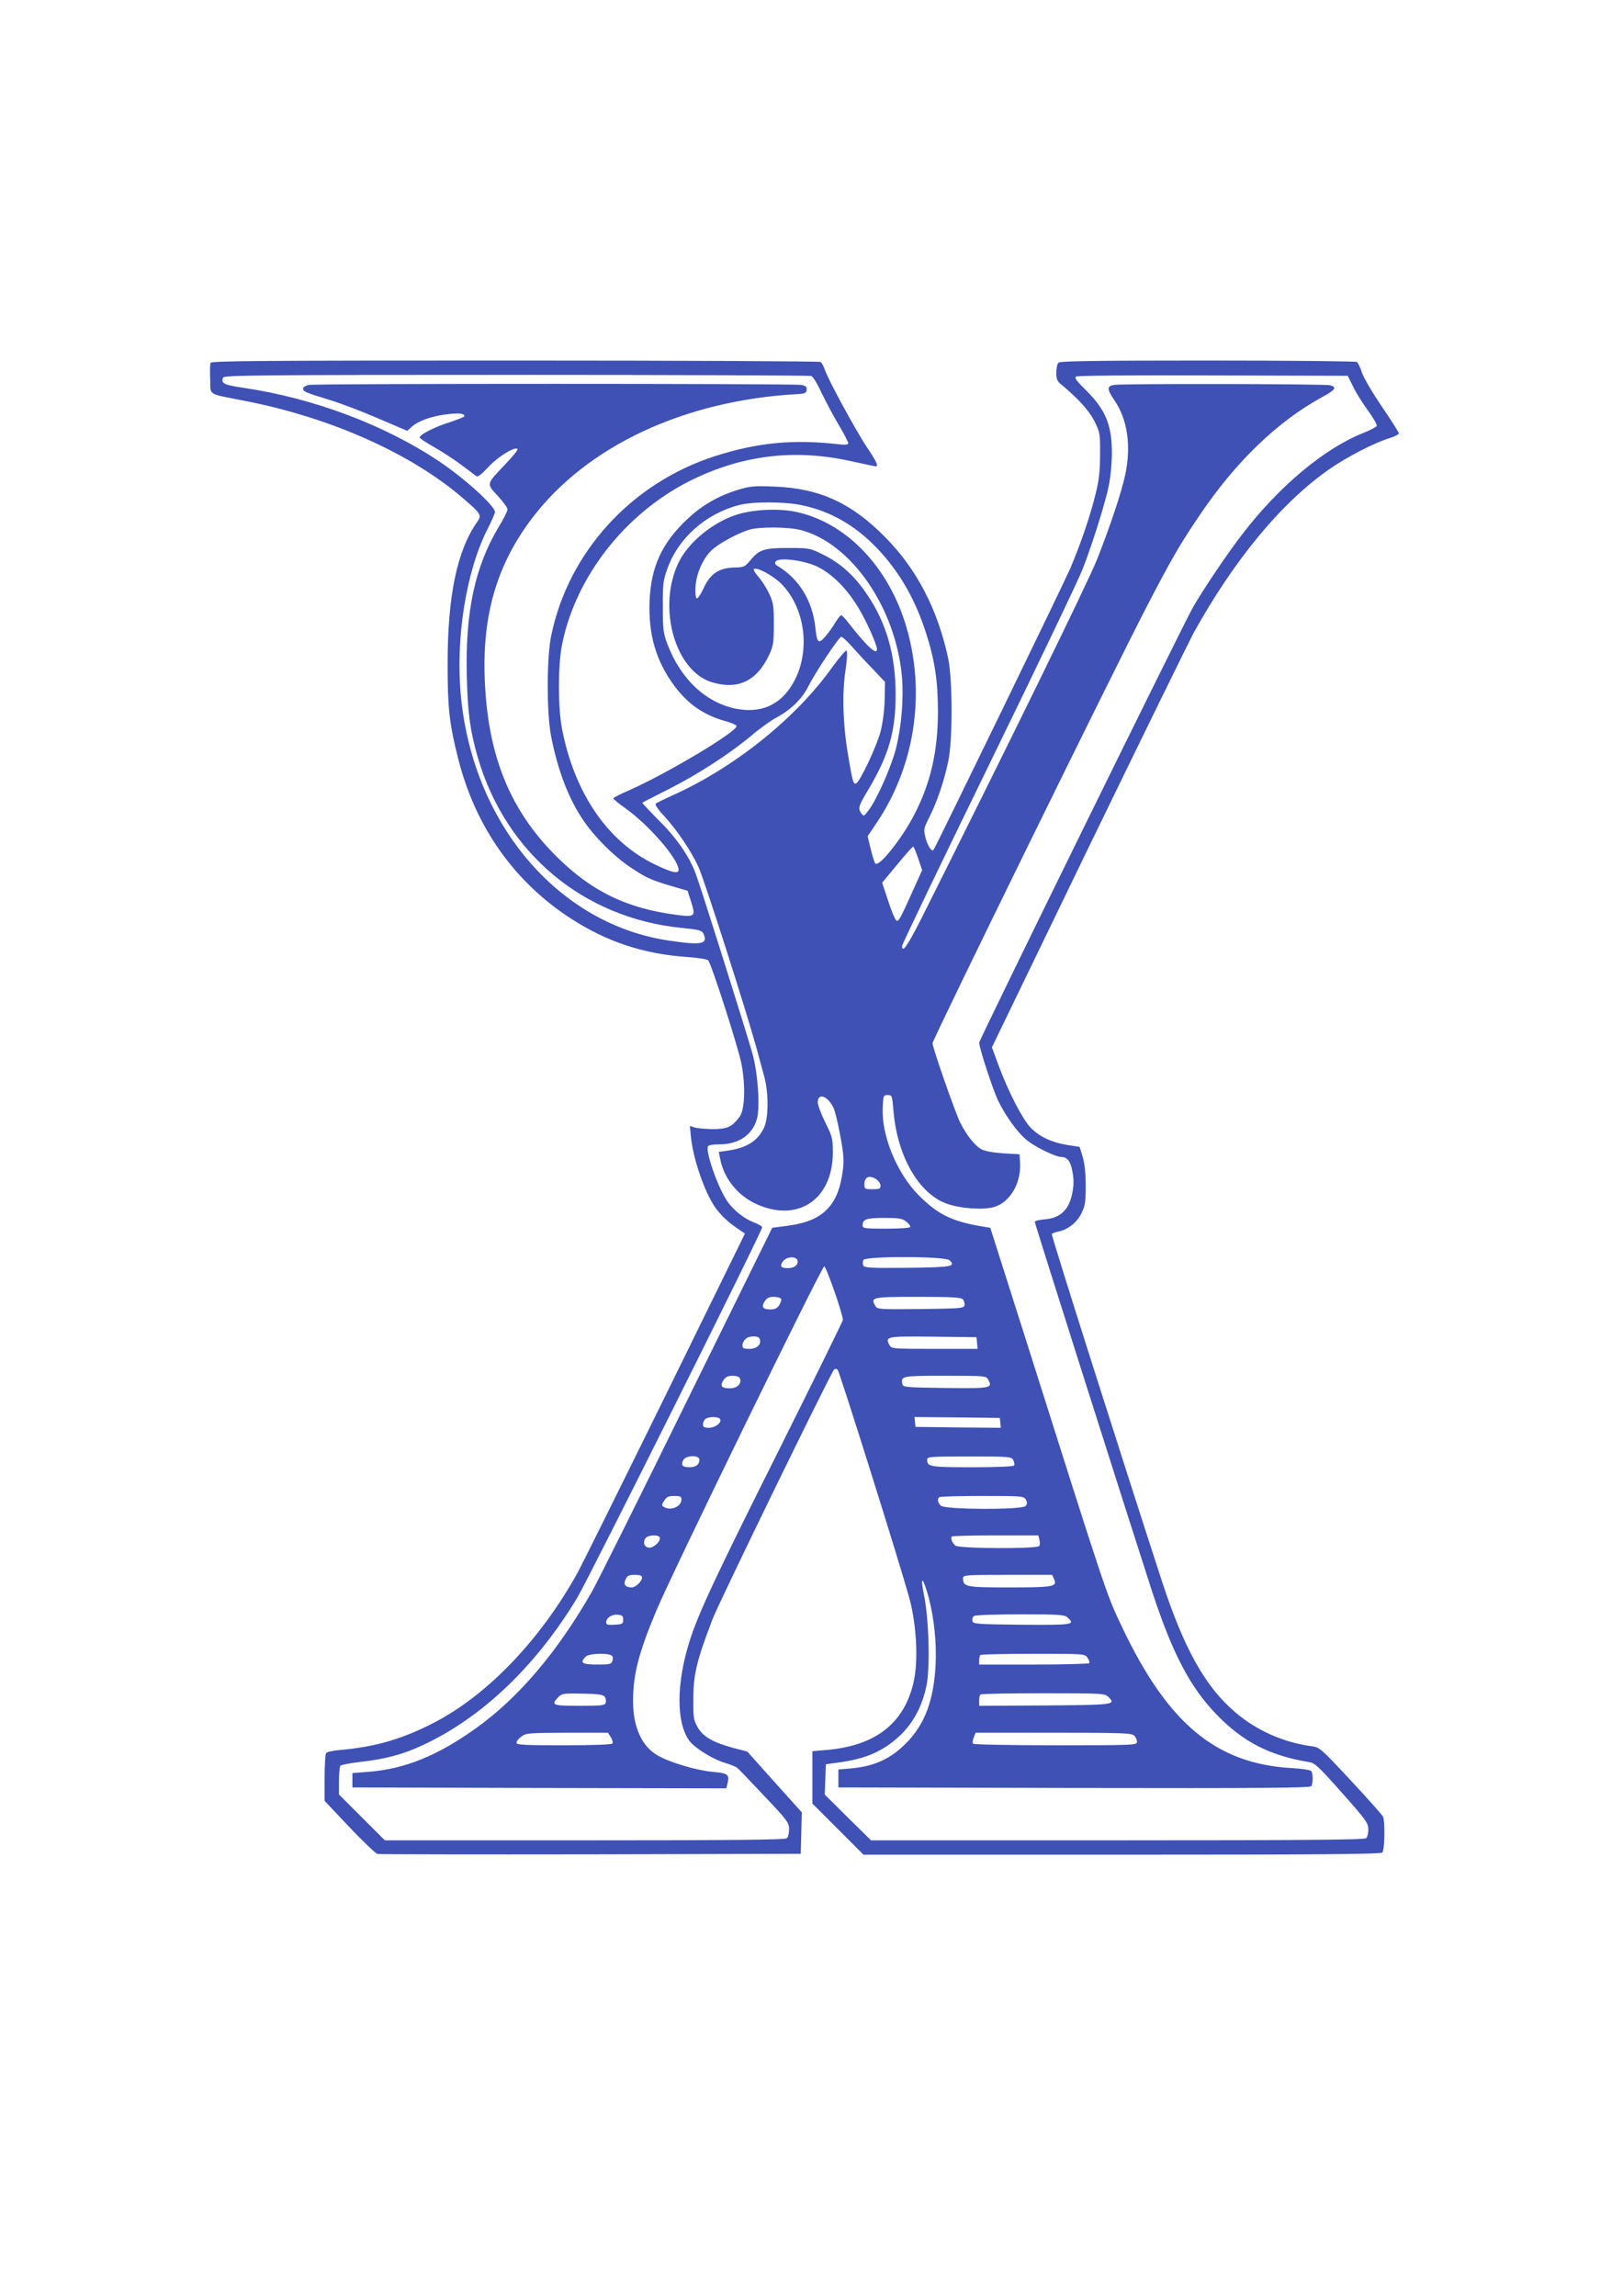 <?xml version="1.0" standalone="no"?>
<!DOCTYPE svg PUBLIC "-//W3C//DTD SVG 20010904//EN"
 "http://www.w3.org/TR/2001/REC-SVG-20010904/DTD/svg10.dtd">
<svg version="1.0" xmlns="http://www.w3.org/2000/svg"
 width="905pt" height="1280pt" viewBox="0 0 905 1280"
 preserveAspectRatio="xMidYMid meet">
<g transform="translate(0,1280) scale(0.1,-0.1)"
fill="#3f51b5" stroke="none">
<path d="M1174 10777 c-3 -8 -4 -49 -2 -93 3 -91 -20 -77 194 -119 482 -94
935 -297 1223 -549 93 -80 98 -89 73 -124 -114 -161 -167 -418 -166 -802 0
-239 10 -327 59 -520 96 -381 314 -688 630 -892 201 -130 409 -198 653 -214
56 -4 106 -12 111 -18 19 -23 171 -495 186 -580 23 -121 18 -254 -11 -292 -42
-57 -69 -69 -152 -69 -42 1 -88 5 -101 10 l-24 8 6 -64 c13 -123 76 -306 135
-390 34 -48 75 -86 142 -130 l24 -16 -443 -903 c-244 -496 -464 -939 -488
-984 -208 -376 -503 -685 -803 -840 -176 -91 -323 -134 -520 -152 -41 -3 -78
-11 -82 -18 -4 -6 -8 -68 -8 -139 l0 -127 137 -145 c76 -80 147 -148 158 -151
11 -2 547 -3 1190 -2 l1170 3 3 115 3 116 -152 169 -152 170 -77 20 c-115 31
-170 63 -200 116 -23 40 -25 54 -24 164 1 132 20 210 106 435 35 93 658 1371
679 1395 6 5 13 5 20 -2 11 -11 354 -1103 401 -1278 38 -142 49 -339 24 -455
-50 -234 -210 -362 -485 -386 l-81 -7 0 -146 0 -146 143 -143 142 -142 1441 0
c1107 0 1443 3 1452 12 13 13 16 170 4 200 -4 9 -85 100 -180 202 -168 180
-173 185 -220 191 -156 21 -306 88 -424 189 -168 143 -286 355 -409 731 -218
669 -618 1928 -614 1935 2 4 19 10 37 14 53 11 103 50 129 103 20 41 23 62 23
153 0 69 -6 124 -17 161 l-17 55 -70 11 c-85 14 -151 44 -202 95 -44 44 -125
200 -179 346 l-38 103 538 1112 c297 612 561 1150 586 1197 230 415 497 736
766 920 95 65 242 141 326 167 29 9 53 21 53 27 0 6 -43 73 -95 150 -52 76
-102 161 -111 190 -9 28 -22 54 -28 58 -6 4 -380 8 -831 8 -626 0 -824 -3
-833 -12 -7 -7 -12 -32 -12 -56 0 -35 5 -48 27 -65 96 -80 156 -146 186 -206
31 -63 32 -70 31 -186 0 -90 -6 -144 -24 -215 -28 -119 -85 -285 -143 -421
-40 -92 -752 -1557 -762 -1568 -11 -10 -32 23 -44 68 -12 47 -11 51 22 117 42
84 81 198 104 307 26 118 25 457 0 577 -58 272 -176 499 -352 676 -187 190
-365 271 -612 281 -116 5 -139 3 -205 -17 -109 -33 -201 -85 -282 -161 -145
-135 -206 -268 -214 -461 -7 -187 36 -334 140 -474 75 -100 163 -161 282 -194
33 -9 61 -21 63 -27 10 -28 -384 -264 -599 -359 -49 -21 -88 -41 -88 -45 0 -4
30 -29 67 -55 131 -93 291 -278 297 -341 2 -27 -35 -19 -129 26 -265 126 -451
397 -521 757 -23 119 -23 348 -1 465 74 380 350 734 712 917 286 143 576 180
886 114 81 -18 149 -32 153 -32 16 0 2 30 -49 105 -61 91 -219 381 -236 435
-7 19 -17 38 -23 42 -6 4 -773 8 -1704 8 -1405 0 -1694 -2 -1698 -13z m3350
-73 c9 -3 34 -44 55 -90 22 -45 64 -126 95 -178 31 -52 56 -100 56 -107 0 -8
-15 -10 -52 -6 -254 29 -452 10 -688 -65 -470 -150 -822 -537 -917 -1005 -25
-123 -25 -431 0 -558 38 -192 97 -346 178 -466 62 -93 172 -203 264 -264 92
-61 107 -68 230 -105 l89 -26 20 -62 c26 -82 22 -86 -85 -72 -278 37 -471 132
-665 324 -261 259 -385 565 -401 991 -14 357 68 636 261 892 306 406 853 662
1486 696 37 2 46 6 48 23 2 17 -4 23 -29 28 -41 8 -2707 8 -2748 0 -17 -4 -31
-13 -31 -20 0 -17 12 -22 149 -64 57 -17 178 -63 268 -102 l164 -70 22 20 c35
33 106 60 189 71 74 10 108 7 108 -9 0 -4 -37 -19 -82 -34 -82 -25 -168 -69
-168 -85 0 -5 37 -29 83 -55 45 -26 113 -70 151 -99 38 -28 75 -56 81 -61 9
-7 29 8 68 50 52 57 148 116 163 101 4 -4 -27 -42 -69 -86 -107 -113 -106
-106 -41 -176 30 -33 54 -66 54 -75 0 -9 -22 -54 -50 -99 -132 -221 -186 -473
-177 -831 5 -205 18 -302 61 -452 155 -533 587 -895 1135 -951 102 -10 114
-14 124 -33 26 -58 -11 -65 -192 -38 -613 90 -1088 643 -1160 1353 -33 323 27
707 149 944 22 44 40 85 40 92 0 34 -167 186 -310 282 -303 203 -698 352
-1087 410 -115 17 -132 25 -119 58 5 13 196 15 1635 15 896 0 1636 -3 1645 -6z
m3022 -61 c16 -34 54 -94 83 -133 29 -40 50 -78 48 -84 -3 -7 -36 -24 -73 -39
-217 -85 -472 -298 -675 -563 -86 -111 -215 -303 -277 -410 -50 -86 -1192
-2411 -1192 -2427 0 -29 75 -258 105 -322 42 -87 111 -183 164 -224 46 -37
158 -91 187 -91 35 0 54 -23 64 -82 8 -41 8 -75 0 -115 -17 -96 -66 -144 -155
-151 -30 -2 -55 -9 -55 -14 0 -10 538 -1703 655 -2063 113 -343 210 -530 359
-684 147 -152 296 -229 517 -265 31 -5 55 -28 182 -171 134 -151 147 -169 147
-203 0 -21 -5 -43 -12 -50 -9 -9 -331 -12 -1387 -12 l-1374 0 -129 127 -129
128 3 84 3 85 86 12 c108 16 182 42 252 88 119 79 192 189 223 337 21 100 14
374 -14 508 -23 113 -5 101 27 -17 30 -115 44 -253 38 -377 -11 -195 -60 -327
-162 -431 -87 -89 -178 -131 -309 -143 l-71 -6 0 -50 0 -50 1314 -3 c1045 -2
1316 0 1323 10 10 16 10 69 0 84 -4 6 -54 14 -112 17 -418 25 -685 246 -939
777 -94 198 -76 144 -564 1685 l-175 550 -48 8 c-167 28 -245 67 -351 173
-122 123 -208 332 -201 489 3 67 4 70 28 70 24 0 25 -3 32 -88 21 -251 139
-458 293 -516 74 -28 202 -38 265 -21 90 24 155 133 148 247 l-3 48 -90 5
c-57 4 -102 12 -123 23 -35 19 -81 76 -117 147 -28 55 -155 419 -155 444 0 21
1032 2124 1203 2451 135 259 177 331 288 495 200 296 433 521 683 657 73 40
82 54 44 65 -30 8 -1165 10 -1207 2 -40 -8 -39 -23 4 -87 72 -106 93 -251 60
-411 -20 -96 -83 -286 -157 -473 -49 -125 -506 -1057 -980 -2003 -77 -152
-108 -197 -108 -154 0 9 218 463 484 1008 266 545 502 1038 524 1096 58 150
130 382 147 473 8 43 15 120 15 170 0 160 -35 243 -148 355 -51 50 -62 66 -51
73 8 5 334 8 764 6 l750 -2 31 -62z m-3078 -659 c161 -33 300 -112 423 -241
124 -130 212 -283 273 -473 48 -148 66 -268 66 -435 0 -225 -41 -402 -133
-579 -69 -133 -196 -292 -216 -270 -5 5 -16 41 -26 81 l-17 71 50 74 c206 306
271 695 176 1057 -92 353 -335 615 -624 677 -97 21 -240 14 -331 -15 -133 -42
-270 -154 -324 -265 -122 -249 -22 -608 186 -670 145 -43 249 7 318 153 23 50
26 68 26 171 0 103 -3 121 -26 170 -14 31 -41 73 -59 93 -18 21 -30 40 -27 44
15 14 105 -34 153 -81 145 -146 168 -410 49 -582 -68 -99 -166 -138 -291 -117
-172 30 -317 163 -392 361 -23 60 -26 82 -26 207 -1 122 2 149 23 208 59 173
213 312 401 361 74 20 252 20 348 0z m-3 -139 c281 -73 529 -432 564 -815 11
-122 -2 -279 -33 -403 -26 -102 -107 -285 -153 -345 -25 -33 -27 -34 -40 -17
-20 29 -17 40 42 138 111 188 149 319 149 522 1 217 -49 397 -156 556 -71 107
-149 178 -248 227 -73 36 -76 37 -195 37 -136 0 -162 -9 -213 -71 -29 -35 -35
-37 -90 -38 -84 -3 -132 -35 -169 -116 -15 -33 -32 -58 -38 -56 -6 2 -9 29 -7
61 3 75 43 165 93 210 41 37 139 90 204 111 56 18 219 17 290 -1z m90 -203
c85 -40 171 -127 236 -238 44 -74 99 -199 99 -223 0 -37 -57 16 -159 147 -18
23 -36 42 -41 42 -4 0 -19 -19 -33 -42 -14 -24 -39 -59 -56 -78 -37 -42 -46
-34 -54 48 -16 153 -91 275 -213 348 -11 6 -15 15 -9 23 15 25 152 9 230 -27z
m193 -444 c26 -29 78 -86 117 -126 l70 -74 -2 -96 c-1 -58 -10 -129 -22 -177
-21 -83 -117 -287 -138 -293 -15 -4 -19 10 -43 152 -30 174 -35 348 -16 475 9
59 12 109 7 114 -4 4 -40 -37 -82 -95 -202 -284 -549 -561 -893 -714 -44 -20
-85 -40 -90 -45 -5 -4 15 -35 48 -69 72 -79 150 -194 191 -284 32 -69 266
-801 321 -1001 15 -55 35 -129 45 -165 25 -89 25 -231 0 -285 -34 -75 -97
-115 -204 -130 l-49 -7 7 -35 c20 -110 95 -205 199 -254 231 -108 428 21 430
282 0 82 -2 91 -42 171 -23 46 -42 97 -42 112 0 55 53 38 87 -28 8 -15 25 -85
38 -155 19 -101 22 -140 15 -193 -12 -97 -36 -161 -80 -211 -49 -56 -119 -86
-230 -101 l-84 -11 -476 -966 c-261 -532 -499 -1009 -528 -1060 -192 -337
-410 -594 -648 -764 -214 -153 -396 -227 -599 -243 l-90 -7 0 -40 0 -40 1042
-3 1043 -2 6 24 c13 54 5 60 -84 68 -93 9 -239 53 -306 92 -88 51 -136 158
-136 302 0 148 31 269 130 505 85 204 922 1919 936 1919 11 0 104 -266 104
-299 0 -6 -160 -331 -355 -722 -357 -713 -450 -911 -500 -1069 -74 -235 -75
-451 -2 -554 28 -39 128 -102 196 -123 31 -9 62 -22 70 -27 8 -6 76 -77 152
-158 129 -136 139 -150 139 -185 0 -22 -5 -44 -12 -51 -9 -9 -273 -12 -1127
-12 l-1115 0 -128 128 -128 128 0 74 c0 41 4 80 8 86 4 5 57 15 117 22 133 15
233 41 343 93 329 153 630 440 860 820 63 105 1032 2044 1032 2067 0 5 -20 17
-44 26 -55 21 -110 64 -148 115 -50 69 -123 272 -111 309 3 8 26 12 66 12 107
1 183 53 208 143 18 66 5 255 -25 362 -32 115 -289 932 -317 1005 -35 95 -108
201 -207 298 -51 52 -92 95 -90 97 2 2 67 35 146 75 164 83 340 197 462 299
47 40 111 86 144 103 76 41 138 102 172 169 39 79 173 279 185 279 6 0 32 -24
57 -52z m372 -1184 l22 -65 -28 -62 c-98 -219 -104 -231 -118 -216 -8 8 -28
58 -45 111 l-32 97 83 100 c46 56 86 101 90 101 3 0 16 -30 28 -66z m-232
-1790 c12 -8 22 -24 22 -35 0 -16 -7 -19 -45 -19 -43 0 -45 1 -45 29 0 41 30
52 68 25z m166 -235 c14 -11 24 -25 21 -30 -4 -5 -64 -9 -136 -9 -118 0 -129
2 -129 18 0 35 21 42 121 42 82 0 100 -3 123 -21z m-608 -214 c9 -24 -15 -45
-52 -45 -40 0 -48 10 -28 38 18 26 71 30 80 7z m849 -1 c35 -35 15 -39 -234
-42 -208 -2 -242 0 -247 13 -4 8 -4 22 0 30 9 23 457 22 481 -1z m-940 -214
c4 -6 -1 -22 -9 -35 -12 -19 -25 -25 -51 -25 -42 0 -51 14 -31 45 12 19 25 25
51 25 18 0 37 -5 40 -10z m1015 -5 c6 -8 10 -22 8 -32 -3 -17 -21 -18 -245
-21 -237 -2 -242 -2 -253 19 -26 47 -18 49 238 49 197 0 242 -3 252 -15z
m-1134 -219 c12 -30 -15 -56 -56 -56 -33 0 -40 3 -40 19 0 11 7 27 16 35 19
20 73 21 80 2z m1212 -23 l3 -33 -240 0 c-233 0 -241 1 -251 21 -26 48 -18 50
242 47 l243 -3 3 -32z m-1322 -197 c11 -30 -15 -56 -56 -56 -47 0 -57 13 -36
45 12 19 25 25 52 25 21 0 37 -6 40 -14z m1384 -7 c26 -48 18 -50 -237 -47
-220 3 -238 4 -241 21 -9 46 -6 47 237 47 223 0 231 -1 241 -21z m-1495 -220
c12 -19 -26 -49 -62 -49 -25 0 -33 4 -33 18 0 10 5 23 12 30 15 15 74 16 83 1z
m1563 -22 l3 -27 -238 2 -238 3 -3 28 -3 27 238 -2 238 -3 3 -28z m-1678 -205
c0 -27 -20 -42 -56 -42 -39 0 -49 12 -34 40 15 28 90 29 90 2z m1750 -2 c6
-11 8 -25 5 -30 -4 -6 -96 -10 -234 -10 -235 0 -251 3 -251 42 0 17 15 18 235
18 225 0 235 -1 245 -20z m-1850 -219 c0 -41 -60 -66 -99 -42 -12 8 -12 13 3
35 13 21 24 26 56 26 33 0 40 -3 40 -19z m1920 -2 c9 -15 8 -24 -1 -35 -18
-22 -451 -21 -473 2 -17 16 -21 36 -9 47 3 4 111 7 239 7 225 0 234 -1 244
-21z m-2040 -214 c0 -24 -39 -57 -63 -53 -25 3 -34 32 -17 53 17 20 80 20 80
0z m2116 -9 c3 -14 3 -30 -1 -35 -10 -17 -447 -15 -467 2 -18 14 -29 42 -21
51 4 3 113 6 244 6 l239 0 6 -24z m-2216 -211 c0 -21 -36 -55 -57 -55 -36 0
-48 16 -35 44 10 22 18 26 52 26 29 0 40 -4 40 -15z m2298 -10 c19 -41 -6 -45
-252 -45 -240 0 -256 3 -256 51 0 18 10 19 248 19 l249 0 11 -25z m-2403 -225
c0 -23 -4 -25 -47 -28 -37 -2 -48 0 -48 12 0 26 31 47 64 44 26 -2 31 -7 31
-28z m2477 13 c46 -41 33 -43 -254 -41 -258 3 -273 4 -276 22 -2 10 2 22 10
27 7 5 123 9 257 9 214 0 247 -2 263 -17z m-2543 -212 c8 -5 11 -16 6 -30 -6
-19 -14 -21 -86 -21 -83 0 -98 10 -63 44 17 18 118 22 143 7z m2655 -13 c8
-12 13 -25 10 -30 -3 -4 -142 -8 -310 -8 l-304 0 0 23 c0 13 3 27 7 30 3 4
136 7 294 7 284 0 288 0 303 -22z m-2691 -219 c6 -9 7 -24 4 -33 -5 -14 -26
-16 -147 -16 -150 0 -159 4 -118 47 21 22 28 23 136 21 93 -2 117 -6 125 -19z
m2808 0 c43 -43 32 -44 -354 -47 l-367 -2 0 28 c0 16 3 32 7 35 3 4 161 7 350
7 333 0 344 -1 364 -21z m-2775 -224 c8 -13 13 -29 9 -35 -4 -6 -98 -10 -271
-10 -221 0 -264 2 -264 14 0 8 12 24 28 35 25 19 41 20 254 21 l228 0 16 -25z
m2918 9 c9 -8 16 -24 16 -35 0 -18 -12 -19 -454 -19 -265 0 -457 4 -460 9 -4
5 -2 21 4 35 l10 26 434 0 c382 0 436 -2 450 -16z"/>
</g>
</svg>
